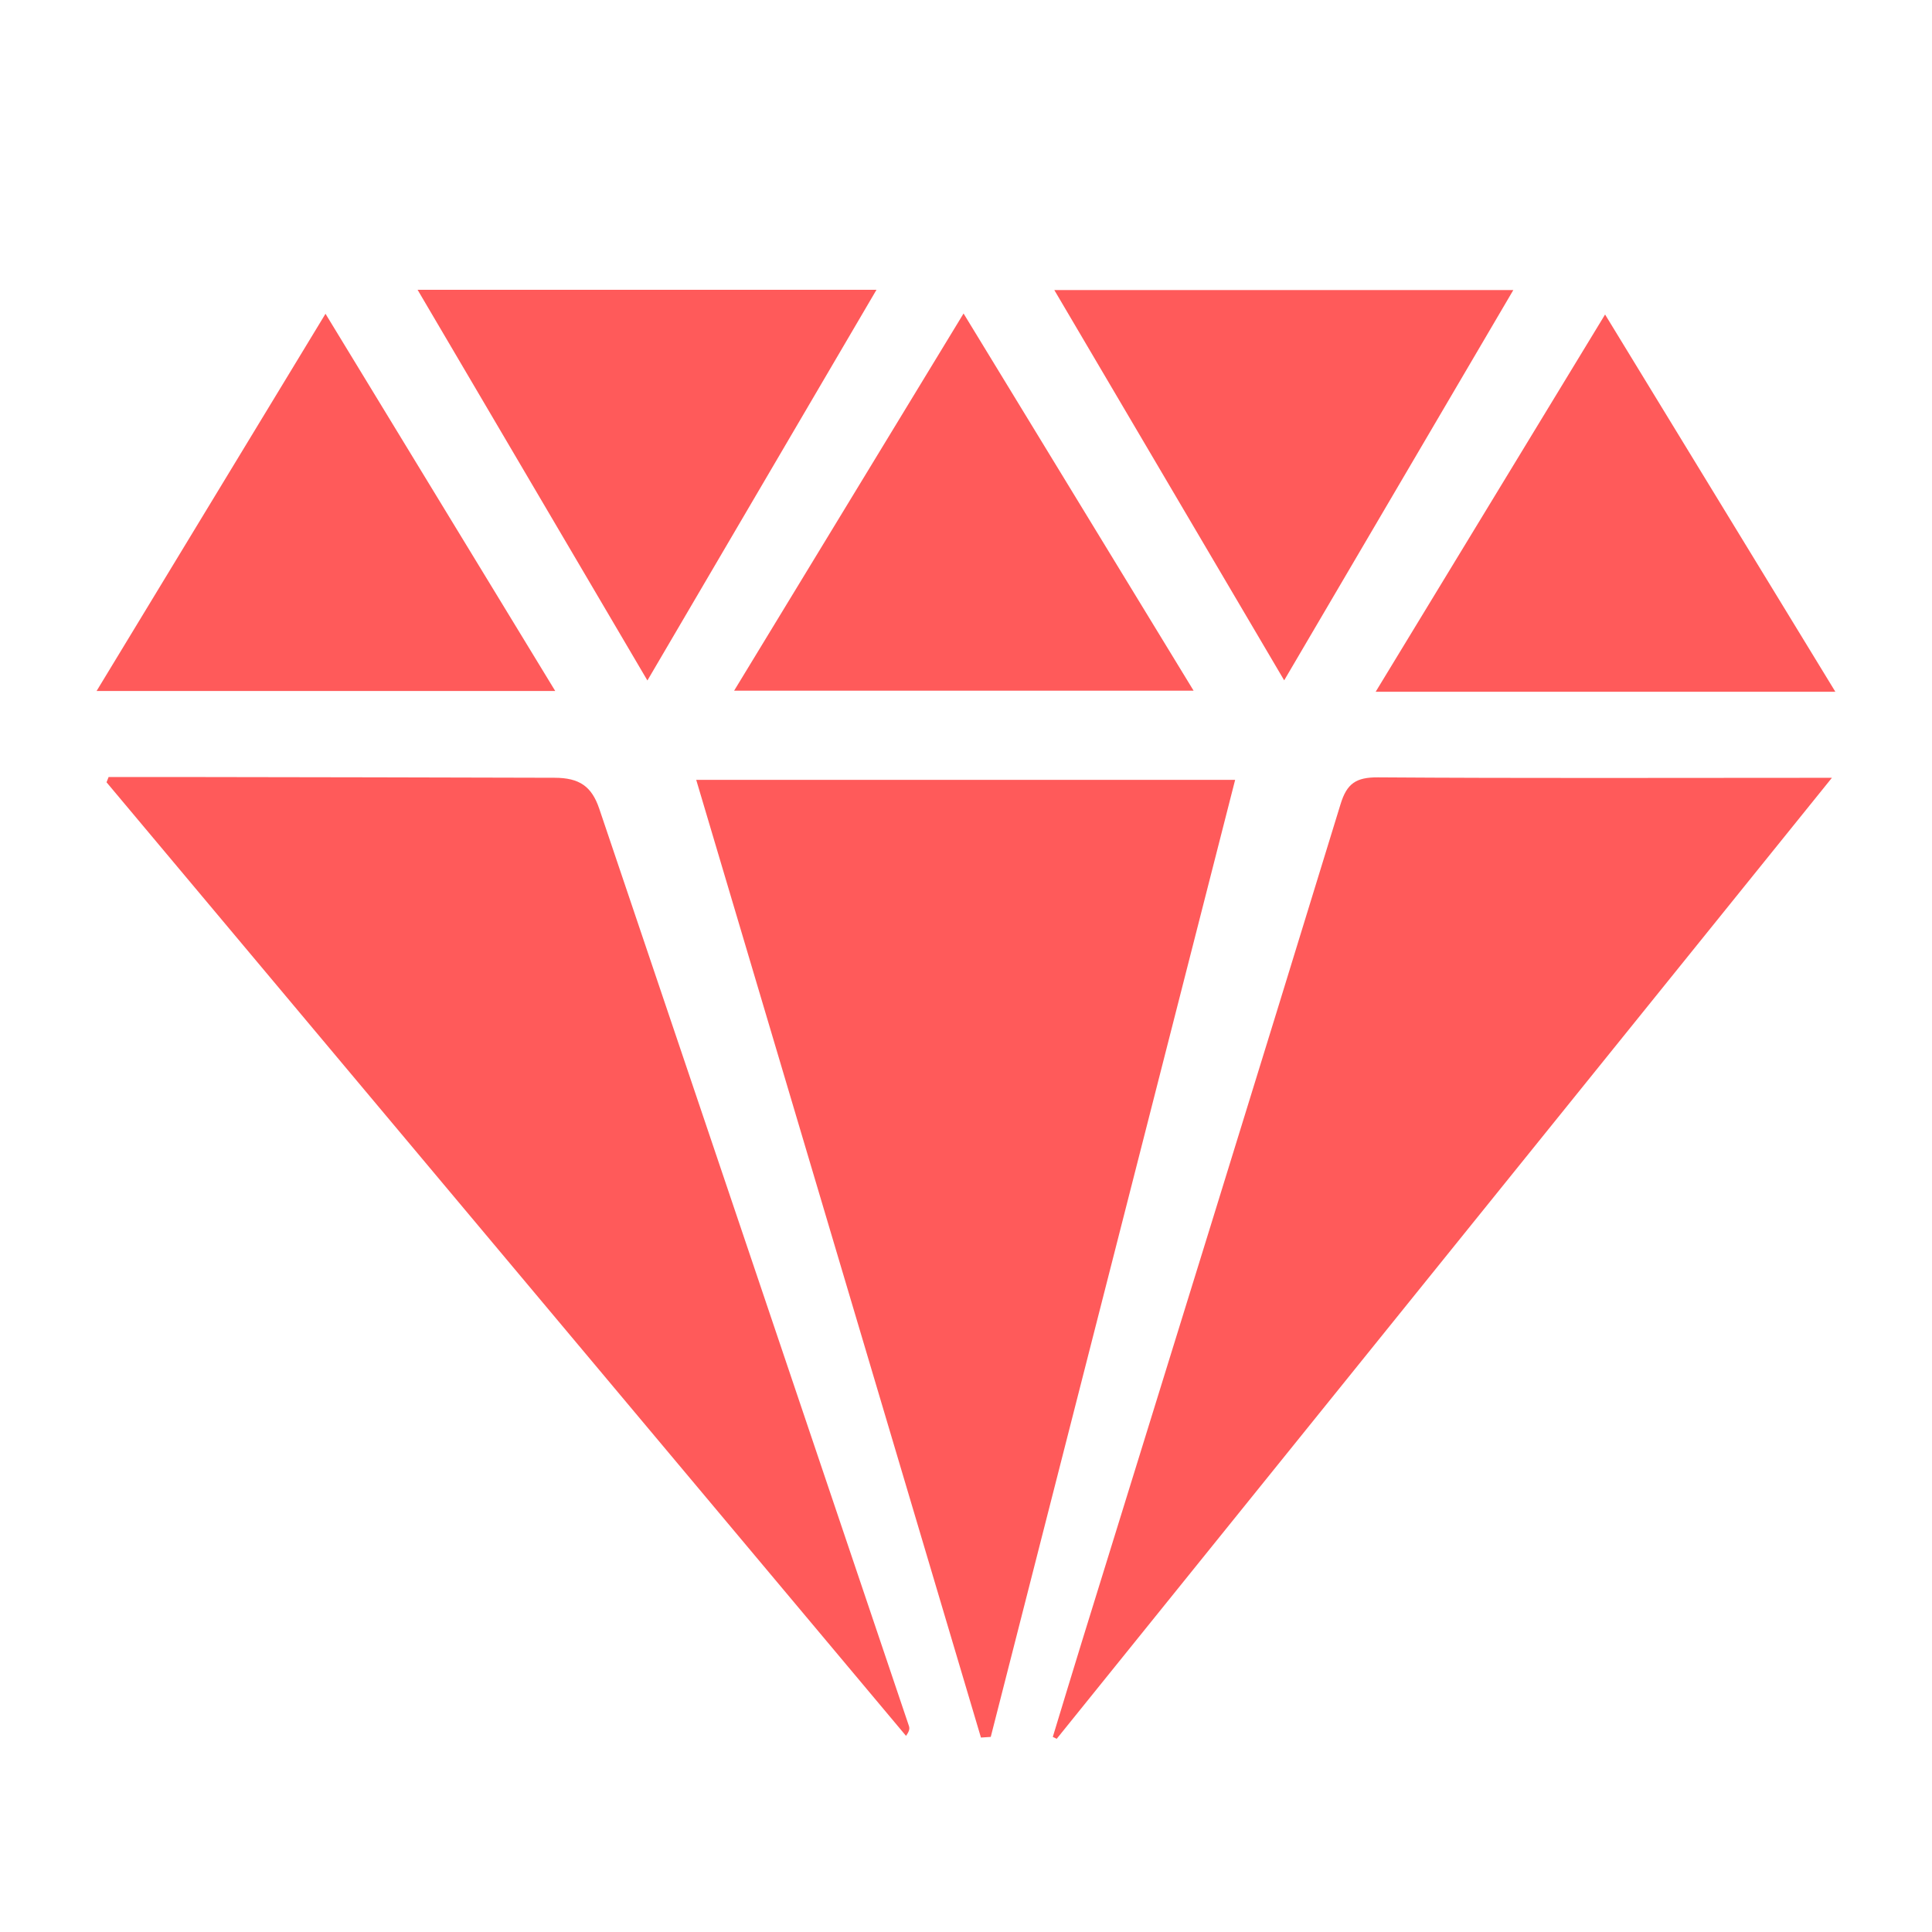 <?xml version="1.0" encoding="UTF-8"?>
<svg xmlns="http://www.w3.org/2000/svg" width="42" height="42" viewBox="0 0 42 42" fill="none">
  <g id="1582825_brilliant_diamond_expensive_jewelry_luxury_icon 2">
    <g id="Group">
      <path id="Vector" fill-rule="evenodd" clip-rule="evenodd" d="M15.135 16.953C17.209 23.93 19.267 30.852 21.325 37.773C21.396 37.769 21.467 37.764 21.538 37.759C23.307 30.831 25.077 23.902 26.851 16.953C22.918 16.953 19.055 16.953 15.135 16.953Z" fill="#FF5A5A"></path>
      <path id="Vector_2" fill-rule="evenodd" clip-rule="evenodd" d="M13.028 17.583C12.864 17.096 12.597 16.909 12.057 16.908C9.447 16.9 6.837 16.896 4.227 16.892C3.605 16.891 2.983 16.892 2.361 16.892C2.346 16.93 2.331 16.968 2.316 17.006C8.11 23.916 13.903 30.826 19.696 37.736C19.779 37.622 19.775 37.568 19.758 37.517C17.516 30.872 15.273 24.227 13.028 17.583Z" fill="#FF5A5A"></path>
      <path id="Vector_3" fill-rule="evenodd" clip-rule="evenodd" d="M29.957 16.899C29.478 16.896 29.28 17.033 29.143 17.48C27.282 23.55 25.399 29.613 23.522 35.678C23.308 36.371 23.098 37.065 22.887 37.759C22.915 37.773 22.944 37.786 22.972 37.8C28.572 30.858 34.172 23.916 39.824 16.909C39.611 16.909 39.51 16.909 39.409 16.909C36.258 16.909 33.108 16.921 29.957 16.899Z" fill="#FF5A5A"></path>
      <path id="Vector_4" fill-rule="evenodd" clip-rule="evenodd" d="M32.898 6.306C29.546 6.306 26.269 6.306 22.92 6.306C24.603 9.163 26.245 11.951 27.917 14.79C29.591 11.938 31.231 9.145 32.898 6.306Z" fill="#FF5A5A"></path>
      <path id="Vector_5" fill-rule="evenodd" clip-rule="evenodd" d="M19.054 6.3C15.714 6.3 12.438 6.3 9.078 6.3C10.759 9.158 12.399 11.946 14.074 14.793C15.748 11.939 17.385 9.146 19.054 6.3Z" fill="#FF5A5A"></path>
      <path id="Vector_6" fill-rule="evenodd" clip-rule="evenodd" d="M25.948 15.015C24.271 12.266 22.633 9.578 20.947 6.815C19.255 9.597 17.622 12.281 15.959 15.015C19.322 15.015 22.6 15.015 25.948 15.015Z" fill="#FF5A5A"></path>
      <path id="Vector_7" fill-rule="evenodd" clip-rule="evenodd" d="M7.076 6.821C5.391 9.598 3.762 12.283 2.1 15.021C5.474 15.021 8.741 15.021 12.07 15.021C10.399 12.277 8.761 9.588 7.076 6.821Z" fill="#FF5A5A"></path>
      <path id="Vector_8" fill-rule="evenodd" clip-rule="evenodd" d="M39.899 15.038C38.219 12.285 36.575 9.593 34.893 6.837C33.212 9.602 31.58 12.286 29.906 15.038C33.279 15.038 36.55 15.038 39.899 15.038Z" fill="#FF5A5A"></path>
    </g>
  </g>
</svg>

